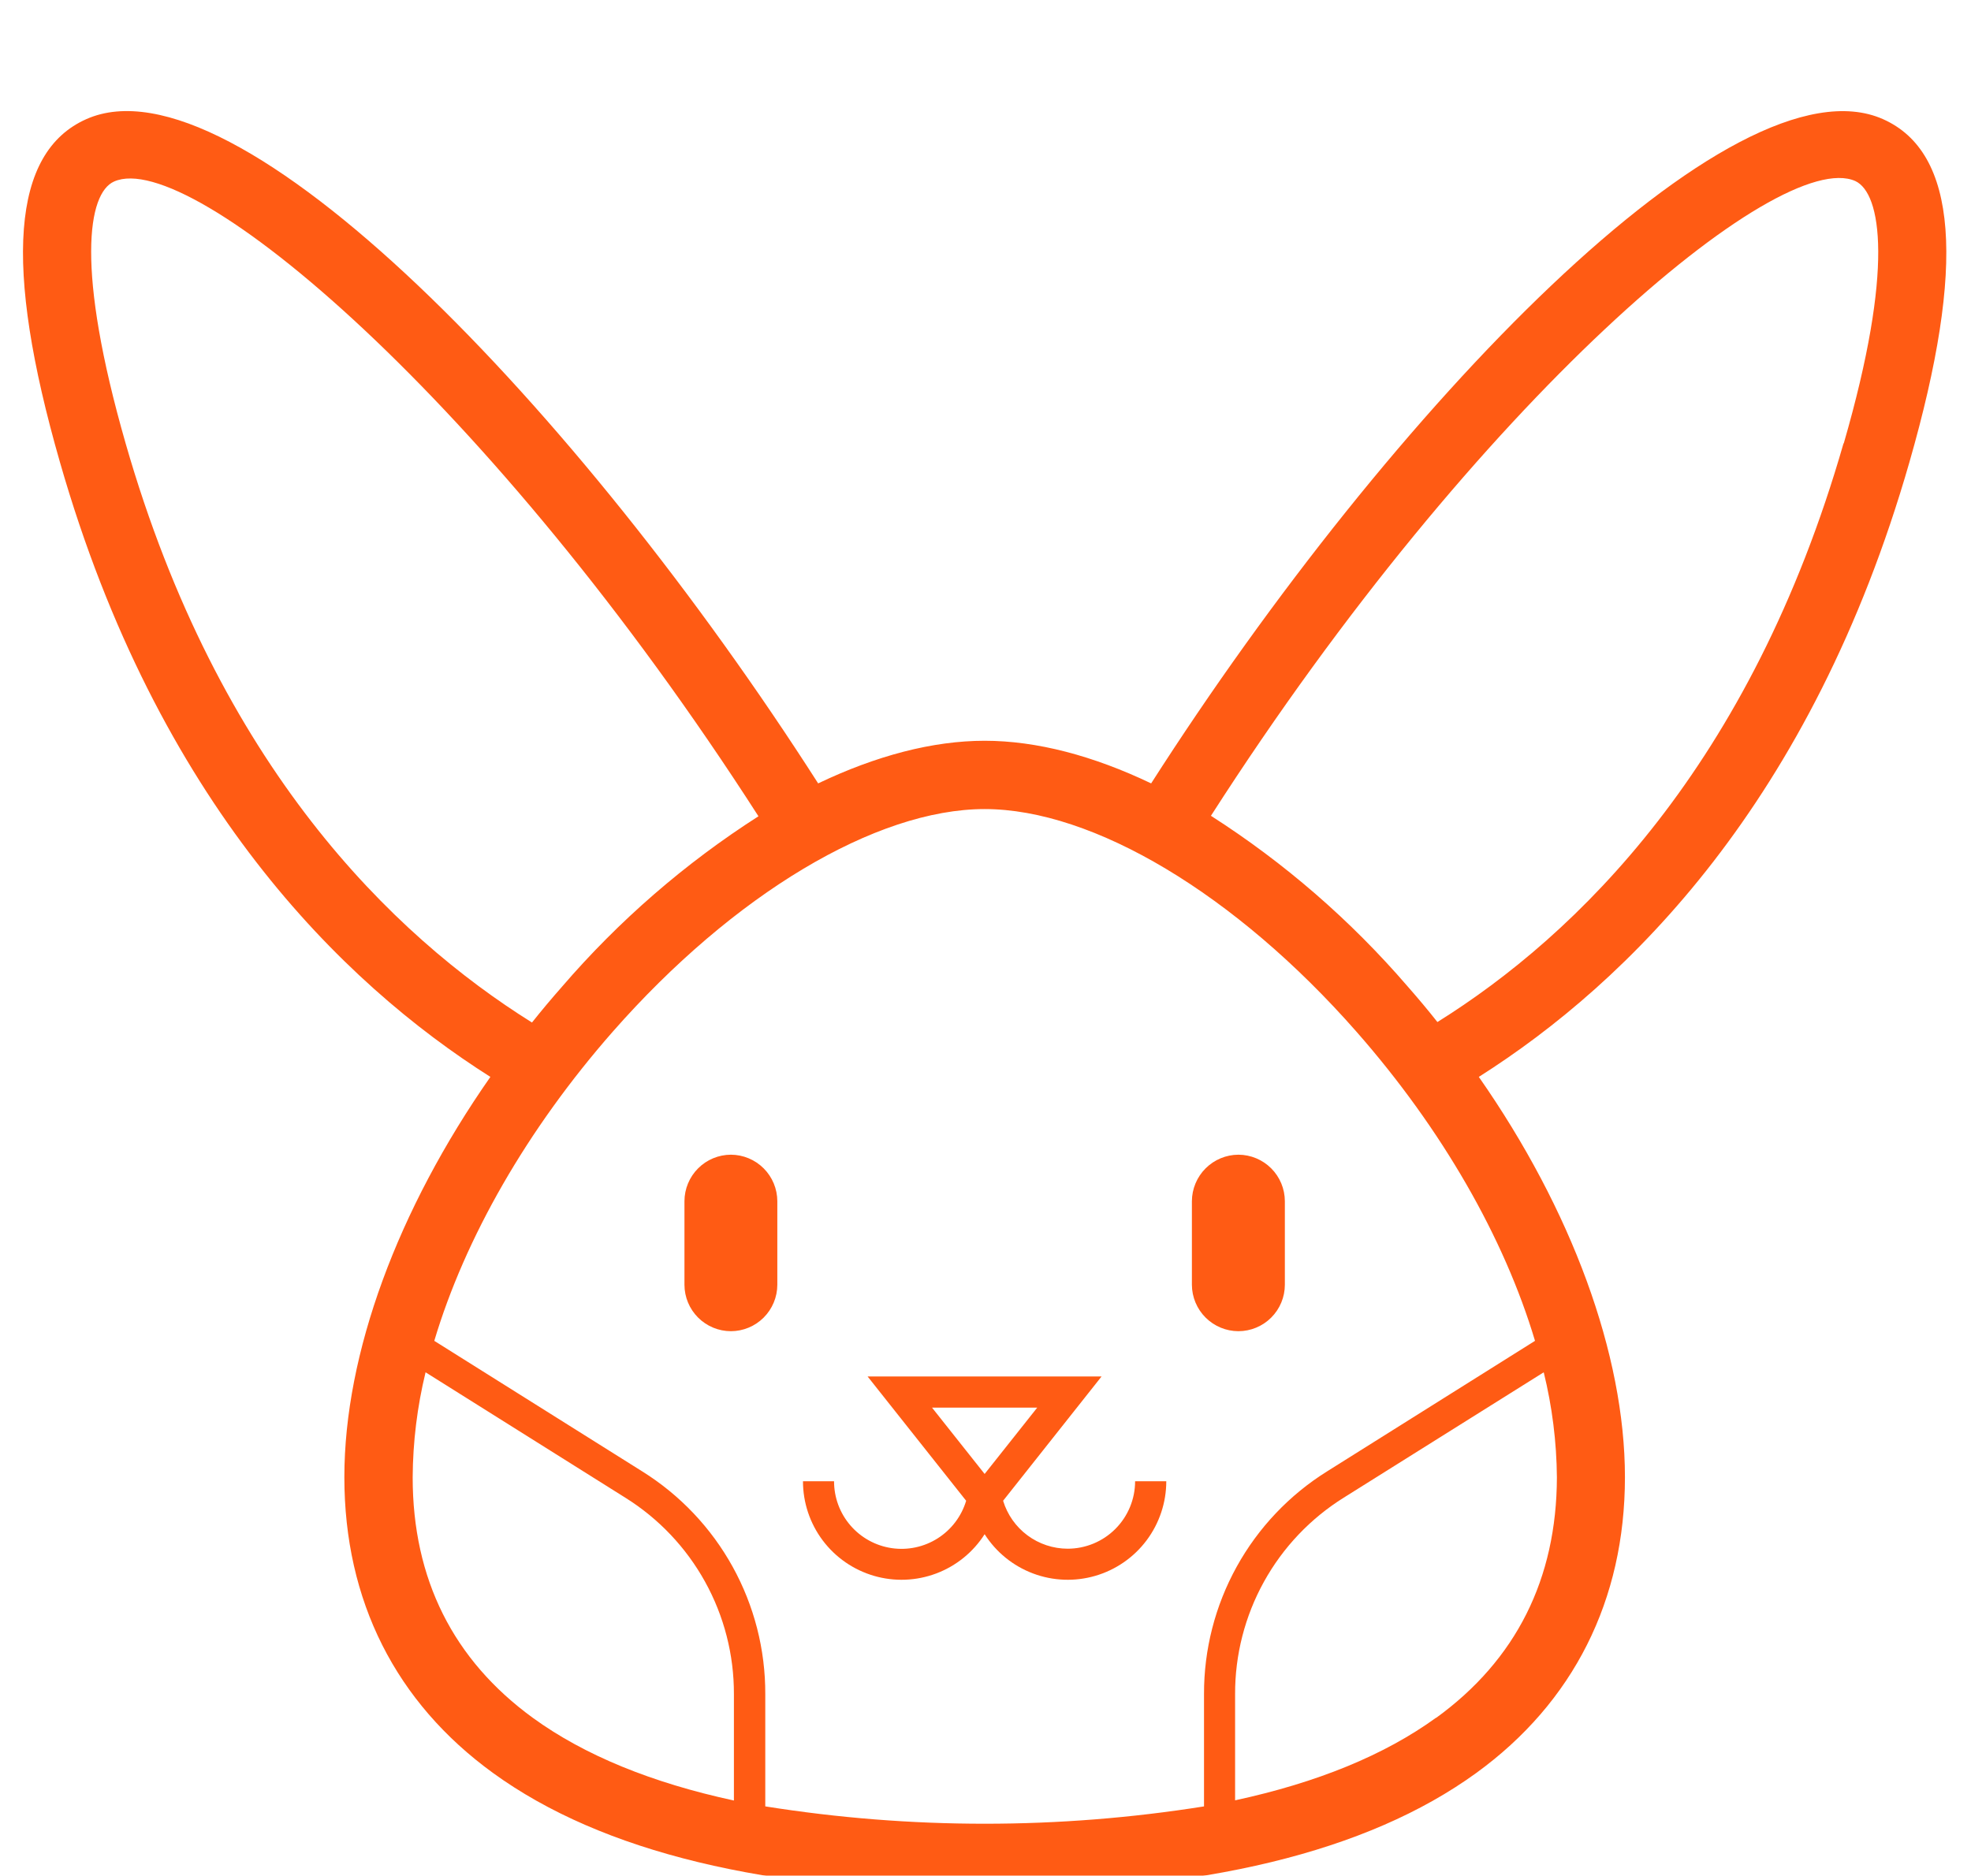 <svg width="208" height="198" viewBox="0 0 208 198" fill="none" xmlns="http://www.w3.org/2000/svg">
<g filter="url(#filter0_i_90_15)">
<g filter="url(#filter1_ddd_90_15)">
<path d="M198.72 8.579C182.96 1.579 146.85 39.039 121.48 78.689C115.37 75.769 109.4 74.189 103.91 74.189C98.42 74.189 92.45 75.769 86.34 78.689C60.96 39.039 24.86 1.549 9.1 8.579C1.24 12.079 0.33 23.929 6.33 44.799C16.62 80.669 36.06 99.729 51.75 109.669C41.97 123.669 36.34 138.859 36.34 151.919C36.34 164.979 41.77 175.699 52.04 183.149C63.52 191.479 80.97 195.709 103.91 195.709C126.85 195.709 144.3 191.479 155.78 183.149C166.05 175.699 171.48 164.889 171.48 151.919C171.48 138.949 165.84 123.669 156.06 109.669C171.76 99.719 191.2 80.669 201.5 44.789C207.49 23.929 206.58 12.079 198.72 8.579ZM13.26 42.809C7.96 24.359 9.26 16.389 12.04 15.159C20.04 11.589 51.74 38.089 80.04 82.159C72.289 87.12 65.302 93.183 59.3 100.159C58.207 101.399 57.153 102.656 56.14 103.929C41.44 94.739 23.05 76.909 13.26 42.809ZM43.55 151.939C43.571 148.202 44.028 144.481 44.91 140.849L65.98 154.079C69.499 156.274 72.4 159.331 74.407 162.96C76.415 166.59 77.462 170.672 77.45 174.819V186.049C68.79 184.179 61.68 181.279 56.24 177.329C47.83 171.209 43.55 162.669 43.55 151.939ZM80.76 186.669V174.819C80.776 170.116 79.59 165.487 77.315 161.371C75.04 157.255 71.751 153.788 67.76 151.299L45.83 137.529C49.07 126.679 55.62 115.199 64.67 104.889C77.41 90.399 92.44 81.399 103.91 81.399C115.38 81.399 130.41 90.399 143.14 104.889C152.2 115.199 158.75 126.679 161.99 137.529L140.06 151.299C136.07 153.789 132.782 157.256 130.507 161.372C128.232 165.488 127.045 170.116 127.06 174.819V186.669C111.726 189.109 96.103 189.109 80.77 186.669H80.76ZM151.55 177.309C146.1 181.259 139 184.159 130.34 186.029V174.819C130.328 170.672 131.375 166.59 133.383 162.96C135.39 159.331 138.291 156.274 141.81 154.079L162.91 140.849C163.802 144.479 164.269 148.201 164.3 151.939C164.27 162.669 159.99 171.209 151.55 177.329V177.309ZM194.55 42.789C184.76 76.879 166.36 94.719 151.69 103.879C150.69 102.609 149.63 101.349 148.54 100.109C142.534 93.134 135.544 87.07 127.79 82.109C156.06 38.029 187.73 11.529 195.79 15.109C198.53 16.389 199.91 24.369 194.57 42.809L194.55 42.789Z" fill="#FF5B14"/>
</g>
<g filter="url(#filter2_dddddd_90_15)">
<path d="M112.668 159.469C111.141 159.466 109.655 158.973 108.429 158.062C107.203 157.151 106.302 155.871 105.858 154.409L116.248 141.289H91.558L101.958 154.409C101.467 156.048 100.402 157.454 98.959 158.372C97.515 159.29 95.79 159.658 94.097 159.408C92.405 159.158 90.86 158.307 89.743 157.01C88.627 155.714 88.015 154.06 88.018 152.349H84.738C84.738 154.599 85.468 156.789 86.818 158.589C88.169 160.39 90.067 161.703 92.227 162.333C94.387 162.963 96.694 162.876 98.8 162.083C100.906 161.291 102.699 159.837 103.908 157.939C105.118 159.837 106.91 161.291 109.017 162.083C111.123 162.876 113.429 162.963 115.59 162.333C117.75 161.703 119.648 160.39 120.998 158.589C122.348 156.789 123.078 154.599 123.078 152.349H119.788C119.788 154.237 119.038 156.048 117.703 157.384C116.368 158.719 114.557 159.469 112.668 159.469ZM109.458 144.579L103.908 151.579L98.358 144.579H109.458Z" fill="#FF5B14"/>
</g>
<g filter="url(#filter3_dddddd_90_15)">
<path d="M77.13 136.511C75.832 136.508 74.587 135.991 73.669 135.073C72.75 134.154 72.233 132.91 72.231 131.611V122.791C72.233 121.491 72.75 120.245 73.668 119.325C74.586 118.405 75.831 117.886 77.13 117.881C78.43 117.886 79.675 118.405 80.593 119.325C81.511 120.245 82.028 121.491 82.031 122.791V131.611C82.028 132.91 81.511 134.154 80.592 135.073C79.674 135.991 78.429 136.508 77.13 136.511Z" fill="#FF5B14"/>
</g>
<g filter="url(#filter4_dddddd_90_15)">
<path d="M130.691 136.511C129.392 136.508 128.146 135.991 127.226 135.073C126.306 134.155 125.787 132.911 125.781 131.611V122.791C125.787 121.49 126.306 120.244 127.225 119.325C128.145 118.405 129.391 117.886 130.691 117.881C131.991 117.886 133.236 118.405 134.154 119.325C135.072 120.245 135.589 121.491 135.591 122.791V131.611C135.589 132.91 135.072 134.154 134.153 135.073C133.235 135.991 131.99 136.508 130.691 136.511Z" fill="#FF5B14"/>
</g>
<g filter="url(#filter5_dddddd_90_15)">
<path d="M116.968 17.98H112.758C112.516 17.98 112.276 17.929 112.055 17.829C111.834 17.729 111.638 17.582 111.478 17.399L109.768 15.47C109.643 15.329 109.489 15.216 109.316 15.139C109.144 15.061 108.957 15.021 108.768 15.021C108.58 15.021 108.393 15.061 108.221 15.139C108.048 15.216 107.894 15.329 107.768 15.47L106.298 17.13C106.061 17.397 105.77 17.61 105.444 17.757C105.119 17.903 104.766 17.979 104.408 17.98H81.408C80.739 19.881 80.315 21.86 80.148 23.869H101.908C102.096 23.869 102.281 23.831 102.453 23.757C102.625 23.683 102.78 23.575 102.908 23.439L104.908 21.329C105.036 21.194 105.191 21.086 105.364 21.016C105.536 20.945 105.722 20.912 105.908 20.919H105.998C106.188 20.919 106.375 20.958 106.547 21.036C106.72 21.113 106.874 21.227 106.998 21.369L108.708 23.299C108.87 23.479 109.067 23.623 109.288 23.721C109.508 23.819 109.747 23.87 109.988 23.869H127.738C127.573 21.86 127.149 19.881 126.478 17.98H116.968Z" fill="white"/>
</g>
<g filter="url(#filter6_dddddd_90_15)">
<path d="M93.279 36.27C93.467 36.268 93.652 36.228 93.824 36.153C93.996 36.077 94.151 35.967 94.279 35.83L96.279 33.72C96.409 33.587 96.564 33.481 96.736 33.411C96.909 33.34 97.093 33.306 97.279 33.31H97.359C97.548 33.309 97.736 33.349 97.908 33.426C98.081 33.504 98.234 33.618 98.359 33.76L100.069 35.69C100.228 35.873 100.425 36.02 100.646 36.12C100.867 36.22 101.107 36.271 101.349 36.27H125.409C126.324 34.366 126.98 32.348 127.359 30.27H104.279C104.038 30.27 103.799 30.22 103.579 30.122C103.358 30.023 103.161 29.88 102.999 29.7L101.289 27.77C101.164 27.629 101.009 27.517 100.837 27.439C100.665 27.362 100.478 27.322 100.289 27.322C100.1 27.322 99.914 27.362 99.741 27.439C99.569 27.517 99.415 27.629 99.289 27.77L97.819 29.42C97.582 29.688 97.291 29.902 96.966 30.049C96.64 30.195 96.287 30.271 95.929 30.27H80.449C80.844 32.351 81.517 34.369 82.449 36.27H93.279Z" fill="white"/>
</g>
<g filter="url(#filter7_dddddd_90_15)">
<path d="M110.35 11.54C110.537 11.538 110.722 11.499 110.893 11.425C111.065 11.352 111.22 11.244 111.35 11.11L113.35 8.99C113.481 8.858 113.637 8.753 113.809 8.683C113.98 8.613 114.165 8.578 114.35 8.58H114.44C114.63 8.579 114.817 8.619 114.989 8.696C115.162 8.774 115.316 8.888 115.44 9.03L117.15 10.96C117.31 11.143 117.506 11.289 117.727 11.389C117.948 11.489 118.188 11.541 118.43 11.54H123C120.777 8.578 117.894 6.174 114.581 4.518C111.268 2.862 107.614 2 103.91 2C100.206 2 96.553 2.862 93.24 4.518C89.927 6.174 87.044 8.578 84.82 11.54H110.35Z" fill="white"/>
</g>
<g filter="url(#filter8_dddddd_90_15)">
<path d="M101.161 42.171H94.911C94.669 42.17 94.429 42.118 94.209 42.018C93.988 41.918 93.791 41.773 93.631 41.591L91.911 39.671C91.785 39.53 91.63 39.418 91.458 39.34C91.286 39.263 91.1 39.222 90.911 39.221C90.722 39.22 90.534 39.259 90.362 39.337C90.189 39.415 90.036 39.528 89.911 39.671L88.441 41.331C88.204 41.598 87.913 41.812 87.587 41.959C87.261 42.105 86.908 42.181 86.551 42.181H86.461C88.694 44.575 91.397 46.484 94.399 47.79C97.402 49.095 100.642 49.769 103.916 49.769C107.19 49.769 110.43 49.095 113.432 47.79C116.435 46.484 119.137 44.575 121.371 42.181L101.161 42.171Z" fill="white"/>
</g>
</g>
<defs>
<filter id="filter0_i_90_15" x="2.426" y="2" width="202.969" height="197.709" filterUnits="userSpaceOnUse" color-interpolation-filters="sRGB">
<feFlood flood-opacity="0" result="BackgroundImageFix"/>
<feBlend mode="normal" in="SourceGraphic" in2="BackgroundImageFix" result="shape"/>
<feColorMatrix in="SourceAlpha" type="matrix" values="0 0 0 0 0 0 0 0 0 0 0 0 0 0 0 0 0 0 127 0" result="hardAlpha"/>
<feOffset dy="4"/>
<feGaussianBlur stdDeviation="2"/>
<feComposite in2="hardAlpha" operator="arithmetic" k2="-1" k3="1"/>
<feColorMatrix type="matrix" values="0 0 0 0 0 0 0 0 0 0 0 0 0 0 0 0 0 0 0.25 0"/>
<feBlend mode="normal" in2="shape" result="effect1_innerShadow_90_15"/>
</filter>
<filter id="filter1_ddd_90_15" x="0.721" y="6.02" width="206.379" height="191.394" filterUnits="userSpaceOnUse" color-interpolation-filters="sRGB">
<feFlood flood-opacity="0" result="BackgroundImageFix"/>
<feColorMatrix in="SourceAlpha" type="matrix" values="0 0 0 0 0 0 0 0 0 0 0 0 0 0 0 0 0 0 127 0" result="hardAlpha"/>
<feOffset/>
<feGaussianBlur stdDeviation="0.122"/>
<feColorMatrix type="matrix" values="0 0 0 0 1 0 0 0 0 0.357 0 0 0 0 0.078 0 0 0 1 0"/>
<feBlend mode="normal" in2="BackgroundImageFix" result="effect1_dropShadow_90_15"/>
<feColorMatrix in="SourceAlpha" type="matrix" values="0 0 0 0 0 0 0 0 0 0 0 0 0 0 0 0 0 0 127 0" result="hardAlpha"/>
<feOffset/>
<feGaussianBlur stdDeviation="0.244"/>
<feColorMatrix type="matrix" values="0 0 0 0 1 0 0 0 0 0.357 0 0 0 0 0.078 0 0 0 1 0"/>
<feBlend mode="normal" in2="effect1_dropShadow_90_15" result="effect2_dropShadow_90_15"/>
<feColorMatrix in="SourceAlpha" type="matrix" values="0 0 0 0 0 0 0 0 0 0 0 0 0 0 0 0 0 0 127 0" result="hardAlpha"/>
<feOffset/>
<feGaussianBlur stdDeviation="0.852"/>
<feColorMatrix type="matrix" values="0 0 0 0 1 0 0 0 0 0.357 0 0 0 0 0.078 0 0 0 1 0"/>
<feBlend mode="normal" in2="effect2_dropShadow_90_15" result="effect3_dropShadow_90_15"/>
<feBlend mode="normal" in="SourceGraphic" in2="effect3_dropShadow_90_15" result="shape"/>
</filter>
<filter id="filter2_dddddd_90_15" x="82.806" y="139.357" width="42.205" height="25.326" filterUnits="userSpaceOnUse" color-interpolation-filters="sRGB">
<feFlood flood-opacity="0" result="BackgroundImageFix"/>
<feColorMatrix in="SourceAlpha" type="matrix" values="0 0 0 0 0 0 0 0 0 0 0 0 0 0 0 0 0 0 127 0" result="hardAlpha"/>
<feOffset/>
<feGaussianBlur stdDeviation="0.023"/>
<feColorMatrix type="matrix" values="0 0 0 0 1 0 0 0 0 0.357 0 0 0 0 0.078 0 0 0 1 0"/>
<feBlend mode="normal" in2="BackgroundImageFix" result="effect1_dropShadow_90_15"/>
<feColorMatrix in="SourceAlpha" type="matrix" values="0 0 0 0 0 0 0 0 0 0 0 0 0 0 0 0 0 0 127 0" result="hardAlpha"/>
<feOffset/>
<feGaussianBlur stdDeviation="0.046"/>
<feColorMatrix type="matrix" values="0 0 0 0 1 0 0 0 0 0.357 0 0 0 0 0.078 0 0 0 1 0"/>
<feBlend mode="normal" in2="effect1_dropShadow_90_15" result="effect2_dropShadow_90_15"/>
<feColorMatrix in="SourceAlpha" type="matrix" values="0 0 0 0 0 0 0 0 0 0 0 0 0 0 0 0 0 0 127 0" result="hardAlpha"/>
<feOffset/>
<feGaussianBlur stdDeviation="0.161"/>
<feColorMatrix type="matrix" values="0 0 0 0 1 0 0 0 0 0.357 0 0 0 0 0.078 0 0 0 1 0"/>
<feBlend mode="normal" in2="effect2_dropShadow_90_15" result="effect3_dropShadow_90_15"/>
<feColorMatrix in="SourceAlpha" type="matrix" values="0 0 0 0 0 0 0 0 0 0 0 0 0 0 0 0 0 0 127 0" result="hardAlpha"/>
<feOffset/>
<feGaussianBlur stdDeviation="0.322"/>
<feColorMatrix type="matrix" values="0 0 0 0 1 0 0 0 0 0.357 0 0 0 0 0.078 0 0 0 1 0"/>
<feBlend mode="normal" in2="effect3_dropShadow_90_15" result="effect4_dropShadow_90_15"/>
<feColorMatrix in="SourceAlpha" type="matrix" values="0 0 0 0 0 0 0 0 0 0 0 0 0 0 0 0 0 0 127 0" result="hardAlpha"/>
<feOffset/>
<feGaussianBlur stdDeviation="0.552"/>
<feColorMatrix type="matrix" values="0 0 0 0 1 0 0 0 0 0.357 0 0 0 0 0.078 0 0 0 1 0"/>
<feBlend mode="normal" in2="effect4_dropShadow_90_15" result="effect5_dropShadow_90_15"/>
<feColorMatrix in="SourceAlpha" type="matrix" values="0 0 0 0 0 0 0 0 0 0 0 0 0 0 0 0 0 0 127 0" result="hardAlpha"/>
<feOffset/>
<feGaussianBlur stdDeviation="0.966"/>
<feColorMatrix type="matrix" values="0 0 0 0 1 0 0 0 0 0.357 0 0 0 0 0.078 0 0 0 1 0"/>
<feBlend mode="normal" in2="effect5_dropShadow_90_15" result="effect6_dropShadow_90_15"/>
<feBlend mode="normal" in="SourceGraphic" in2="effect6_dropShadow_90_15" result="shape"/>
</filter>
<filter id="filter3_dddddd_90_15" x="71.291" y="116.942" width="11.679" height="20.509" filterUnits="userSpaceOnUse" color-interpolation-filters="sRGB">
<feFlood flood-opacity="0" result="BackgroundImageFix"/>
<feColorMatrix in="SourceAlpha" type="matrix" values="0 0 0 0 0 0 0 0 0 0 0 0 0 0 0 0 0 0 127 0" result="hardAlpha"/>
<feOffset/>
<feGaussianBlur stdDeviation="0.011"/>
<feColorMatrix type="matrix" values="0 0 0 0 1 0 0 0 0 0.357 0 0 0 0 0.078 0 0 0 1 0"/>
<feBlend mode="normal" in2="BackgroundImageFix" result="effect1_dropShadow_90_15"/>
<feColorMatrix in="SourceAlpha" type="matrix" values="0 0 0 0 0 0 0 0 0 0 0 0 0 0 0 0 0 0 127 0" result="hardAlpha"/>
<feOffset/>
<feGaussianBlur stdDeviation="0.022"/>
<feColorMatrix type="matrix" values="0 0 0 0 1 0 0 0 0 0.357 0 0 0 0 0.078 0 0 0 1 0"/>
<feBlend mode="normal" in2="effect1_dropShadow_90_15" result="effect2_dropShadow_90_15"/>
<feColorMatrix in="SourceAlpha" type="matrix" values="0 0 0 0 0 0 0 0 0 0 0 0 0 0 0 0 0 0 127 0" result="hardAlpha"/>
<feOffset/>
<feGaussianBlur stdDeviation="0.078"/>
<feColorMatrix type="matrix" values="0 0 0 0 1 0 0 0 0 0.357 0 0 0 0 0.078 0 0 0 1 0"/>
<feBlend mode="normal" in2="effect2_dropShadow_90_15" result="effect3_dropShadow_90_15"/>
<feColorMatrix in="SourceAlpha" type="matrix" values="0 0 0 0 0 0 0 0 0 0 0 0 0 0 0 0 0 0 127 0" result="hardAlpha"/>
<feOffset/>
<feGaussianBlur stdDeviation="0.156"/>
<feColorMatrix type="matrix" values="0 0 0 0 1 0 0 0 0 0.357 0 0 0 0 0.078 0 0 0 1 0"/>
<feBlend mode="normal" in2="effect3_dropShadow_90_15" result="effect4_dropShadow_90_15"/>
<feColorMatrix in="SourceAlpha" type="matrix" values="0 0 0 0 0 0 0 0 0 0 0 0 0 0 0 0 0 0 127 0" result="hardAlpha"/>
<feOffset/>
<feGaussianBlur stdDeviation="0.268"/>
<feColorMatrix type="matrix" values="0 0 0 0 1 0 0 0 0 0.357 0 0 0 0 0.078 0 0 0 1 0"/>
<feBlend mode="normal" in2="effect4_dropShadow_90_15" result="effect5_dropShadow_90_15"/>
<feColorMatrix in="SourceAlpha" type="matrix" values="0 0 0 0 0 0 0 0 0 0 0 0 0 0 0 0 0 0 127 0" result="hardAlpha"/>
<feOffset/>
<feGaussianBlur stdDeviation="0.469"/>
<feColorMatrix type="matrix" values="0 0 0 0 1 0 0 0 0 0.357 0 0 0 0 0.078 0 0 0 1 0"/>
<feBlend mode="normal" in2="effect5_dropShadow_90_15" result="effect6_dropShadow_90_15"/>
<feBlend mode="normal" in="SourceGraphic" in2="effect6_dropShadow_90_15" result="shape"/>
</filter>
<filter id="filter4_dddddd_90_15" x="124.842" y="116.942" width="11.687" height="20.509" filterUnits="userSpaceOnUse" color-interpolation-filters="sRGB">
<feFlood flood-opacity="0" result="BackgroundImageFix"/>
<feColorMatrix in="SourceAlpha" type="matrix" values="0 0 0 0 0 0 0 0 0 0 0 0 0 0 0 0 0 0 127 0" result="hardAlpha"/>
<feOffset/>
<feGaussianBlur stdDeviation="0.011"/>
<feColorMatrix type="matrix" values="0 0 0 0 1 0 0 0 0 0.357 0 0 0 0 0.078 0 0 0 1 0"/>
<feBlend mode="normal" in2="BackgroundImageFix" result="effect1_dropShadow_90_15"/>
<feColorMatrix in="SourceAlpha" type="matrix" values="0 0 0 0 0 0 0 0 0 0 0 0 0 0 0 0 0 0 127 0" result="hardAlpha"/>
<feOffset/>
<feGaussianBlur stdDeviation="0.022"/>
<feColorMatrix type="matrix" values="0 0 0 0 1 0 0 0 0 0.357 0 0 0 0 0.078 0 0 0 1 0"/>
<feBlend mode="normal" in2="effect1_dropShadow_90_15" result="effect2_dropShadow_90_15"/>
<feColorMatrix in="SourceAlpha" type="matrix" values="0 0 0 0 0 0 0 0 0 0 0 0 0 0 0 0 0 0 127 0" result="hardAlpha"/>
<feOffset/>
<feGaussianBlur stdDeviation="0.078"/>
<feColorMatrix type="matrix" values="0 0 0 0 1 0 0 0 0 0.357 0 0 0 0 0.078 0 0 0 1 0"/>
<feBlend mode="normal" in2="effect2_dropShadow_90_15" result="effect3_dropShadow_90_15"/>
<feColorMatrix in="SourceAlpha" type="matrix" values="0 0 0 0 0 0 0 0 0 0 0 0 0 0 0 0 0 0 127 0" result="hardAlpha"/>
<feOffset/>
<feGaussianBlur stdDeviation="0.156"/>
<feColorMatrix type="matrix" values="0 0 0 0 1 0 0 0 0 0.357 0 0 0 0 0.078 0 0 0 1 0"/>
<feBlend mode="normal" in2="effect3_dropShadow_90_15" result="effect4_dropShadow_90_15"/>
<feColorMatrix in="SourceAlpha" type="matrix" values="0 0 0 0 0 0 0 0 0 0 0 0 0 0 0 0 0 0 127 0" result="hardAlpha"/>
<feOffset/>
<feGaussianBlur stdDeviation="0.268"/>
<feColorMatrix type="matrix" values="0 0 0 0 1 0 0 0 0 0.357 0 0 0 0 0.078 0 0 0 1 0"/>
<feBlend mode="normal" in2="effect4_dropShadow_90_15" result="effect5_dropShadow_90_15"/>
<feColorMatrix in="SourceAlpha" type="matrix" values="0 0 0 0 0 0 0 0 0 0 0 0 0 0 0 0 0 0 127 0" result="hardAlpha"/>
<feOffset/>
<feGaussianBlur stdDeviation="0.469"/>
<feColorMatrix type="matrix" values="0 0 0 0 1 0 0 0 0 0.357 0 0 0 0 0.078 0 0 0 1 0"/>
<feBlend mode="normal" in2="effect5_dropShadow_90_15" result="effect6_dropShadow_90_15"/>
<feBlend mode="normal" in="SourceGraphic" in2="effect6_dropShadow_90_15" result="shape"/>
</filter>
<filter id="filter5_dddddd_90_15" x="77.75" y="12.623" width="52.387" height="13.645" filterUnits="userSpaceOnUse" color-interpolation-filters="sRGB">
<feFlood flood-opacity="0" result="BackgroundImageFix"/>
<feColorMatrix in="SourceAlpha" type="matrix" values="0 0 0 0 0 0 0 0 0 0 0 0 0 0 0 0 0 0 127 0" result="hardAlpha"/>
<feOffset/>
<feGaussianBlur stdDeviation="0.029"/>
<feColorMatrix type="matrix" values="0 0 0 0 1 0 0 0 0 1 0 0 0 0 1 0 0 0 1 0"/>
<feBlend mode="normal" in2="BackgroundImageFix" result="effect1_dropShadow_90_15"/>
<feColorMatrix in="SourceAlpha" type="matrix" values="0 0 0 0 0 0 0 0 0 0 0 0 0 0 0 0 0 0 127 0" result="hardAlpha"/>
<feOffset/>
<feGaussianBlur stdDeviation="0.057"/>
<feColorMatrix type="matrix" values="0 0 0 0 1 0 0 0 0 1 0 0 0 0 1 0 0 0 1 0"/>
<feBlend mode="normal" in2="effect1_dropShadow_90_15" result="effect2_dropShadow_90_15"/>
<feColorMatrix in="SourceAlpha" type="matrix" values="0 0 0 0 0 0 0 0 0 0 0 0 0 0 0 0 0 0 127 0" result="hardAlpha"/>
<feOffset/>
<feGaussianBlur stdDeviation="0.2"/>
<feColorMatrix type="matrix" values="0 0 0 0 1 0 0 0 0 1 0 0 0 0 1 0 0 0 1 0"/>
<feBlend mode="normal" in2="effect2_dropShadow_90_15" result="effect3_dropShadow_90_15"/>
<feColorMatrix in="SourceAlpha" type="matrix" values="0 0 0 0 0 0 0 0 0 0 0 0 0 0 0 0 0 0 127 0" result="hardAlpha"/>
<feOffset/>
<feGaussianBlur stdDeviation="0.4"/>
<feColorMatrix type="matrix" values="0 0 0 0 1 0 0 0 0 1 0 0 0 0 1 0 0 0 1 0"/>
<feBlend mode="normal" in2="effect3_dropShadow_90_15" result="effect4_dropShadow_90_15"/>
<feColorMatrix in="SourceAlpha" type="matrix" values="0 0 0 0 0 0 0 0 0 0 0 0 0 0 0 0 0 0 127 0" result="hardAlpha"/>
<feOffset/>
<feGaussianBlur stdDeviation="0.685"/>
<feColorMatrix type="matrix" values="0 0 0 0 1 0 0 0 0 1 0 0 0 0 1 0 0 0 1 0"/>
<feBlend mode="normal" in2="effect4_dropShadow_90_15" result="effect5_dropShadow_90_15"/>
<feColorMatrix in="SourceAlpha" type="matrix" values="0 0 0 0 0 0 0 0 0 0 0 0 0 0 0 0 0 0 127 0" result="hardAlpha"/>
<feOffset/>
<feGaussianBlur stdDeviation="1.199"/>
<feColorMatrix type="matrix" values="0 0 0 0 1 0 0 0 0 1 0 0 0 0 1 0 0 0 1 0"/>
<feBlend mode="normal" in2="effect5_dropShadow_90_15" result="effect6_dropShadow_90_15"/>
<feBlend mode="normal" in="SourceGraphic" in2="effect6_dropShadow_90_15" result="shape"/>
</filter>
<filter id="filter6_dddddd_90_15" x="78.085" y="24.958" width="51.639" height="13.676" filterUnits="userSpaceOnUse" color-interpolation-filters="sRGB">
<feFlood flood-opacity="0" result="BackgroundImageFix"/>
<feColorMatrix in="SourceAlpha" type="matrix" values="0 0 0 0 0 0 0 0 0 0 0 0 0 0 0 0 0 0 127 0" result="hardAlpha"/>
<feOffset/>
<feGaussianBlur stdDeviation="0.028"/>
<feColorMatrix type="matrix" values="0 0 0 0 1 0 0 0 0 1 0 0 0 0 1 0 0 0 1 0"/>
<feBlend mode="normal" in2="BackgroundImageFix" result="effect1_dropShadow_90_15"/>
<feColorMatrix in="SourceAlpha" type="matrix" values="0 0 0 0 0 0 0 0 0 0 0 0 0 0 0 0 0 0 127 0" result="hardAlpha"/>
<feOffset/>
<feGaussianBlur stdDeviation="0.056"/>
<feColorMatrix type="matrix" values="0 0 0 0 1 0 0 0 0 1 0 0 0 0 1 0 0 0 1 0"/>
<feBlend mode="normal" in2="effect1_dropShadow_90_15" result="effect2_dropShadow_90_15"/>
<feColorMatrix in="SourceAlpha" type="matrix" values="0 0 0 0 0 0 0 0 0 0 0 0 0 0 0 0 0 0 127 0" result="hardAlpha"/>
<feOffset/>
<feGaussianBlur stdDeviation="0.197"/>
<feColorMatrix type="matrix" values="0 0 0 0 1 0 0 0 0 1 0 0 0 0 1 0 0 0 1 0"/>
<feBlend mode="normal" in2="effect2_dropShadow_90_15" result="effect3_dropShadow_90_15"/>
<feColorMatrix in="SourceAlpha" type="matrix" values="0 0 0 0 0 0 0 0 0 0 0 0 0 0 0 0 0 0 127 0" result="hardAlpha"/>
<feOffset/>
<feGaussianBlur stdDeviation="0.394"/>
<feColorMatrix type="matrix" values="0 0 0 0 1 0 0 0 0 1 0 0 0 0 1 0 0 0 1 0"/>
<feBlend mode="normal" in2="effect3_dropShadow_90_15" result="effect4_dropShadow_90_15"/>
<feColorMatrix in="SourceAlpha" type="matrix" values="0 0 0 0 0 0 0 0 0 0 0 0 0 0 0 0 0 0 127 0" result="hardAlpha"/>
<feOffset/>
<feGaussianBlur stdDeviation="0.676"/>
<feColorMatrix type="matrix" values="0 0 0 0 1 0 0 0 0 1 0 0 0 0 1 0 0 0 1 0"/>
<feBlend mode="normal" in2="effect4_dropShadow_90_15" result="effect5_dropShadow_90_15"/>
<feColorMatrix in="SourceAlpha" type="matrix" values="0 0 0 0 0 0 0 0 0 0 0 0 0 0 0 0 0 0 127 0" result="hardAlpha"/>
<feOffset/>
<feGaussianBlur stdDeviation="1.182"/>
<feColorMatrix type="matrix" values="0 0 0 0 1 0 0 0 0 1 0 0 0 0 1 0 0 0 1 0"/>
<feBlend mode="normal" in2="effect5_dropShadow_90_15" result="effect6_dropShadow_90_15"/>
<feBlend mode="normal" in="SourceGraphic" in2="effect6_dropShadow_90_15" result="shape"/>
</filter>
<filter id="filter7_dddddd_90_15" x="82.896" y="0.076" width="42.028" height="13.388" filterUnits="userSpaceOnUse" color-interpolation-filters="sRGB">
<feFlood flood-opacity="0" result="BackgroundImageFix"/>
<feColorMatrix in="SourceAlpha" type="matrix" values="0 0 0 0 0 0 0 0 0 0 0 0 0 0 0 0 0 0 127 0" result="hardAlpha"/>
<feOffset/>
<feGaussianBlur stdDeviation="0.023"/>
<feColorMatrix type="matrix" values="0 0 0 0 1 0 0 0 0 1 0 0 0 0 1 0 0 0 1 0"/>
<feBlend mode="normal" in2="BackgroundImageFix" result="effect1_dropShadow_90_15"/>
<feColorMatrix in="SourceAlpha" type="matrix" values="0 0 0 0 0 0 0 0 0 0 0 0 0 0 0 0 0 0 127 0" result="hardAlpha"/>
<feOffset/>
<feGaussianBlur stdDeviation="0.046"/>
<feColorMatrix type="matrix" values="0 0 0 0 1 0 0 0 0 1 0 0 0 0 1 0 0 0 1 0"/>
<feBlend mode="normal" in2="effect1_dropShadow_90_15" result="effect2_dropShadow_90_15"/>
<feColorMatrix in="SourceAlpha" type="matrix" values="0 0 0 0 0 0 0 0 0 0 0 0 0 0 0 0 0 0 127 0" result="hardAlpha"/>
<feOffset/>
<feGaussianBlur stdDeviation="0.16"/>
<feColorMatrix type="matrix" values="0 0 0 0 1 0 0 0 0 1 0 0 0 0 1 0 0 0 1 0"/>
<feBlend mode="normal" in2="effect2_dropShadow_90_15" result="effect3_dropShadow_90_15"/>
<feColorMatrix in="SourceAlpha" type="matrix" values="0 0 0 0 0 0 0 0 0 0 0 0 0 0 0 0 0 0 127 0" result="hardAlpha"/>
<feOffset/>
<feGaussianBlur stdDeviation="0.321"/>
<feColorMatrix type="matrix" values="0 0 0 0 1 0 0 0 0 1 0 0 0 0 1 0 0 0 1 0"/>
<feBlend mode="normal" in2="effect3_dropShadow_90_15" result="effect4_dropShadow_90_15"/>
<feColorMatrix in="SourceAlpha" type="matrix" values="0 0 0 0 0 0 0 0 0 0 0 0 0 0 0 0 0 0 127 0" result="hardAlpha"/>
<feOffset/>
<feGaussianBlur stdDeviation="0.55"/>
<feColorMatrix type="matrix" values="0 0 0 0 1 0 0 0 0 1 0 0 0 0 1 0 0 0 1 0"/>
<feBlend mode="normal" in2="effect4_dropShadow_90_15" result="effect5_dropShadow_90_15"/>
<feColorMatrix in="SourceAlpha" type="matrix" values="0 0 0 0 0 0 0 0 0 0 0 0 0 0 0 0 0 0 127 0" result="hardAlpha"/>
<feOffset/>
<feGaussianBlur stdDeviation="0.962"/>
<feColorMatrix type="matrix" values="0 0 0 0 1 0 0 0 0 1 0 0 0 0 1 0 0 0 1 0"/>
<feBlend mode="normal" in2="effect5_dropShadow_90_15" result="effect6_dropShadow_90_15"/>
<feBlend mode="normal" in="SourceGraphic" in2="effect6_dropShadow_90_15" result="shape"/>
</filter>
<filter id="filter8_dddddd_90_15" x="84.701" y="37.461" width="38.429" height="14.068" filterUnits="userSpaceOnUse" color-interpolation-filters="sRGB">
<feFlood flood-opacity="0" result="BackgroundImageFix"/>
<feColorMatrix in="SourceAlpha" type="matrix" values="0 0 0 0 0 0 0 0 0 0 0 0 0 0 0 0 0 0 127 0" result="hardAlpha"/>
<feOffset/>
<feGaussianBlur stdDeviation="0.021"/>
<feColorMatrix type="matrix" values="0 0 0 0 1 0 0 0 0 1 0 0 0 0 1 0 0 0 1 0"/>
<feBlend mode="normal" in2="BackgroundImageFix" result="effect1_dropShadow_90_15"/>
<feColorMatrix in="SourceAlpha" type="matrix" values="0 0 0 0 0 0 0 0 0 0 0 0 0 0 0 0 0 0 127 0" result="hardAlpha"/>
<feOffset/>
<feGaussianBlur stdDeviation="0.042"/>
<feColorMatrix type="matrix" values="0 0 0 0 1 0 0 0 0 1 0 0 0 0 1 0 0 0 1 0"/>
<feBlend mode="normal" in2="effect1_dropShadow_90_15" result="effect2_dropShadow_90_15"/>
<feColorMatrix in="SourceAlpha" type="matrix" values="0 0 0 0 0 0 0 0 0 0 0 0 0 0 0 0 0 0 127 0" result="hardAlpha"/>
<feOffset/>
<feGaussianBlur stdDeviation="0.147"/>
<feColorMatrix type="matrix" values="0 0 0 0 1 0 0 0 0 1 0 0 0 0 1 0 0 0 1 0"/>
<feBlend mode="normal" in2="effect2_dropShadow_90_15" result="effect3_dropShadow_90_15"/>
<feColorMatrix in="SourceAlpha" type="matrix" values="0 0 0 0 0 0 0 0 0 0 0 0 0 0 0 0 0 0 127 0" result="hardAlpha"/>
<feOffset/>
<feGaussianBlur stdDeviation="0.293"/>
<feColorMatrix type="matrix" values="0 0 0 0 1 0 0 0 0 1 0 0 0 0 1 0 0 0 1 0"/>
<feBlend mode="normal" in2="effect3_dropShadow_90_15" result="effect4_dropShadow_90_15"/>
<feColorMatrix in="SourceAlpha" type="matrix" values="0 0 0 0 0 0 0 0 0 0 0 0 0 0 0 0 0 0 127 0" result="hardAlpha"/>
<feOffset/>
<feGaussianBlur stdDeviation="0.503"/>
<feColorMatrix type="matrix" values="0 0 0 0 1 0 0 0 0 1 0 0 0 0 1 0 0 0 1 0"/>
<feBlend mode="normal" in2="effect4_dropShadow_90_15" result="effect5_dropShadow_90_15"/>
<feColorMatrix in="SourceAlpha" type="matrix" values="0 0 0 0 0 0 0 0 0 0 0 0 0 0 0 0 0 0 127 0" result="hardAlpha"/>
<feOffset/>
<feGaussianBlur stdDeviation="0.88"/>
<feColorMatrix type="matrix" values="0 0 0 0 1 0 0 0 0 1 0 0 0 0 1 0 0 0 1 0"/>
<feBlend mode="normal" in2="effect5_dropShadow_90_15" result="effect6_dropShadow_90_15"/>
<feBlend mode="normal" in="SourceGraphic" in2="effect6_dropShadow_90_15" result="shape"/>
</filter>
</defs>
</svg>
